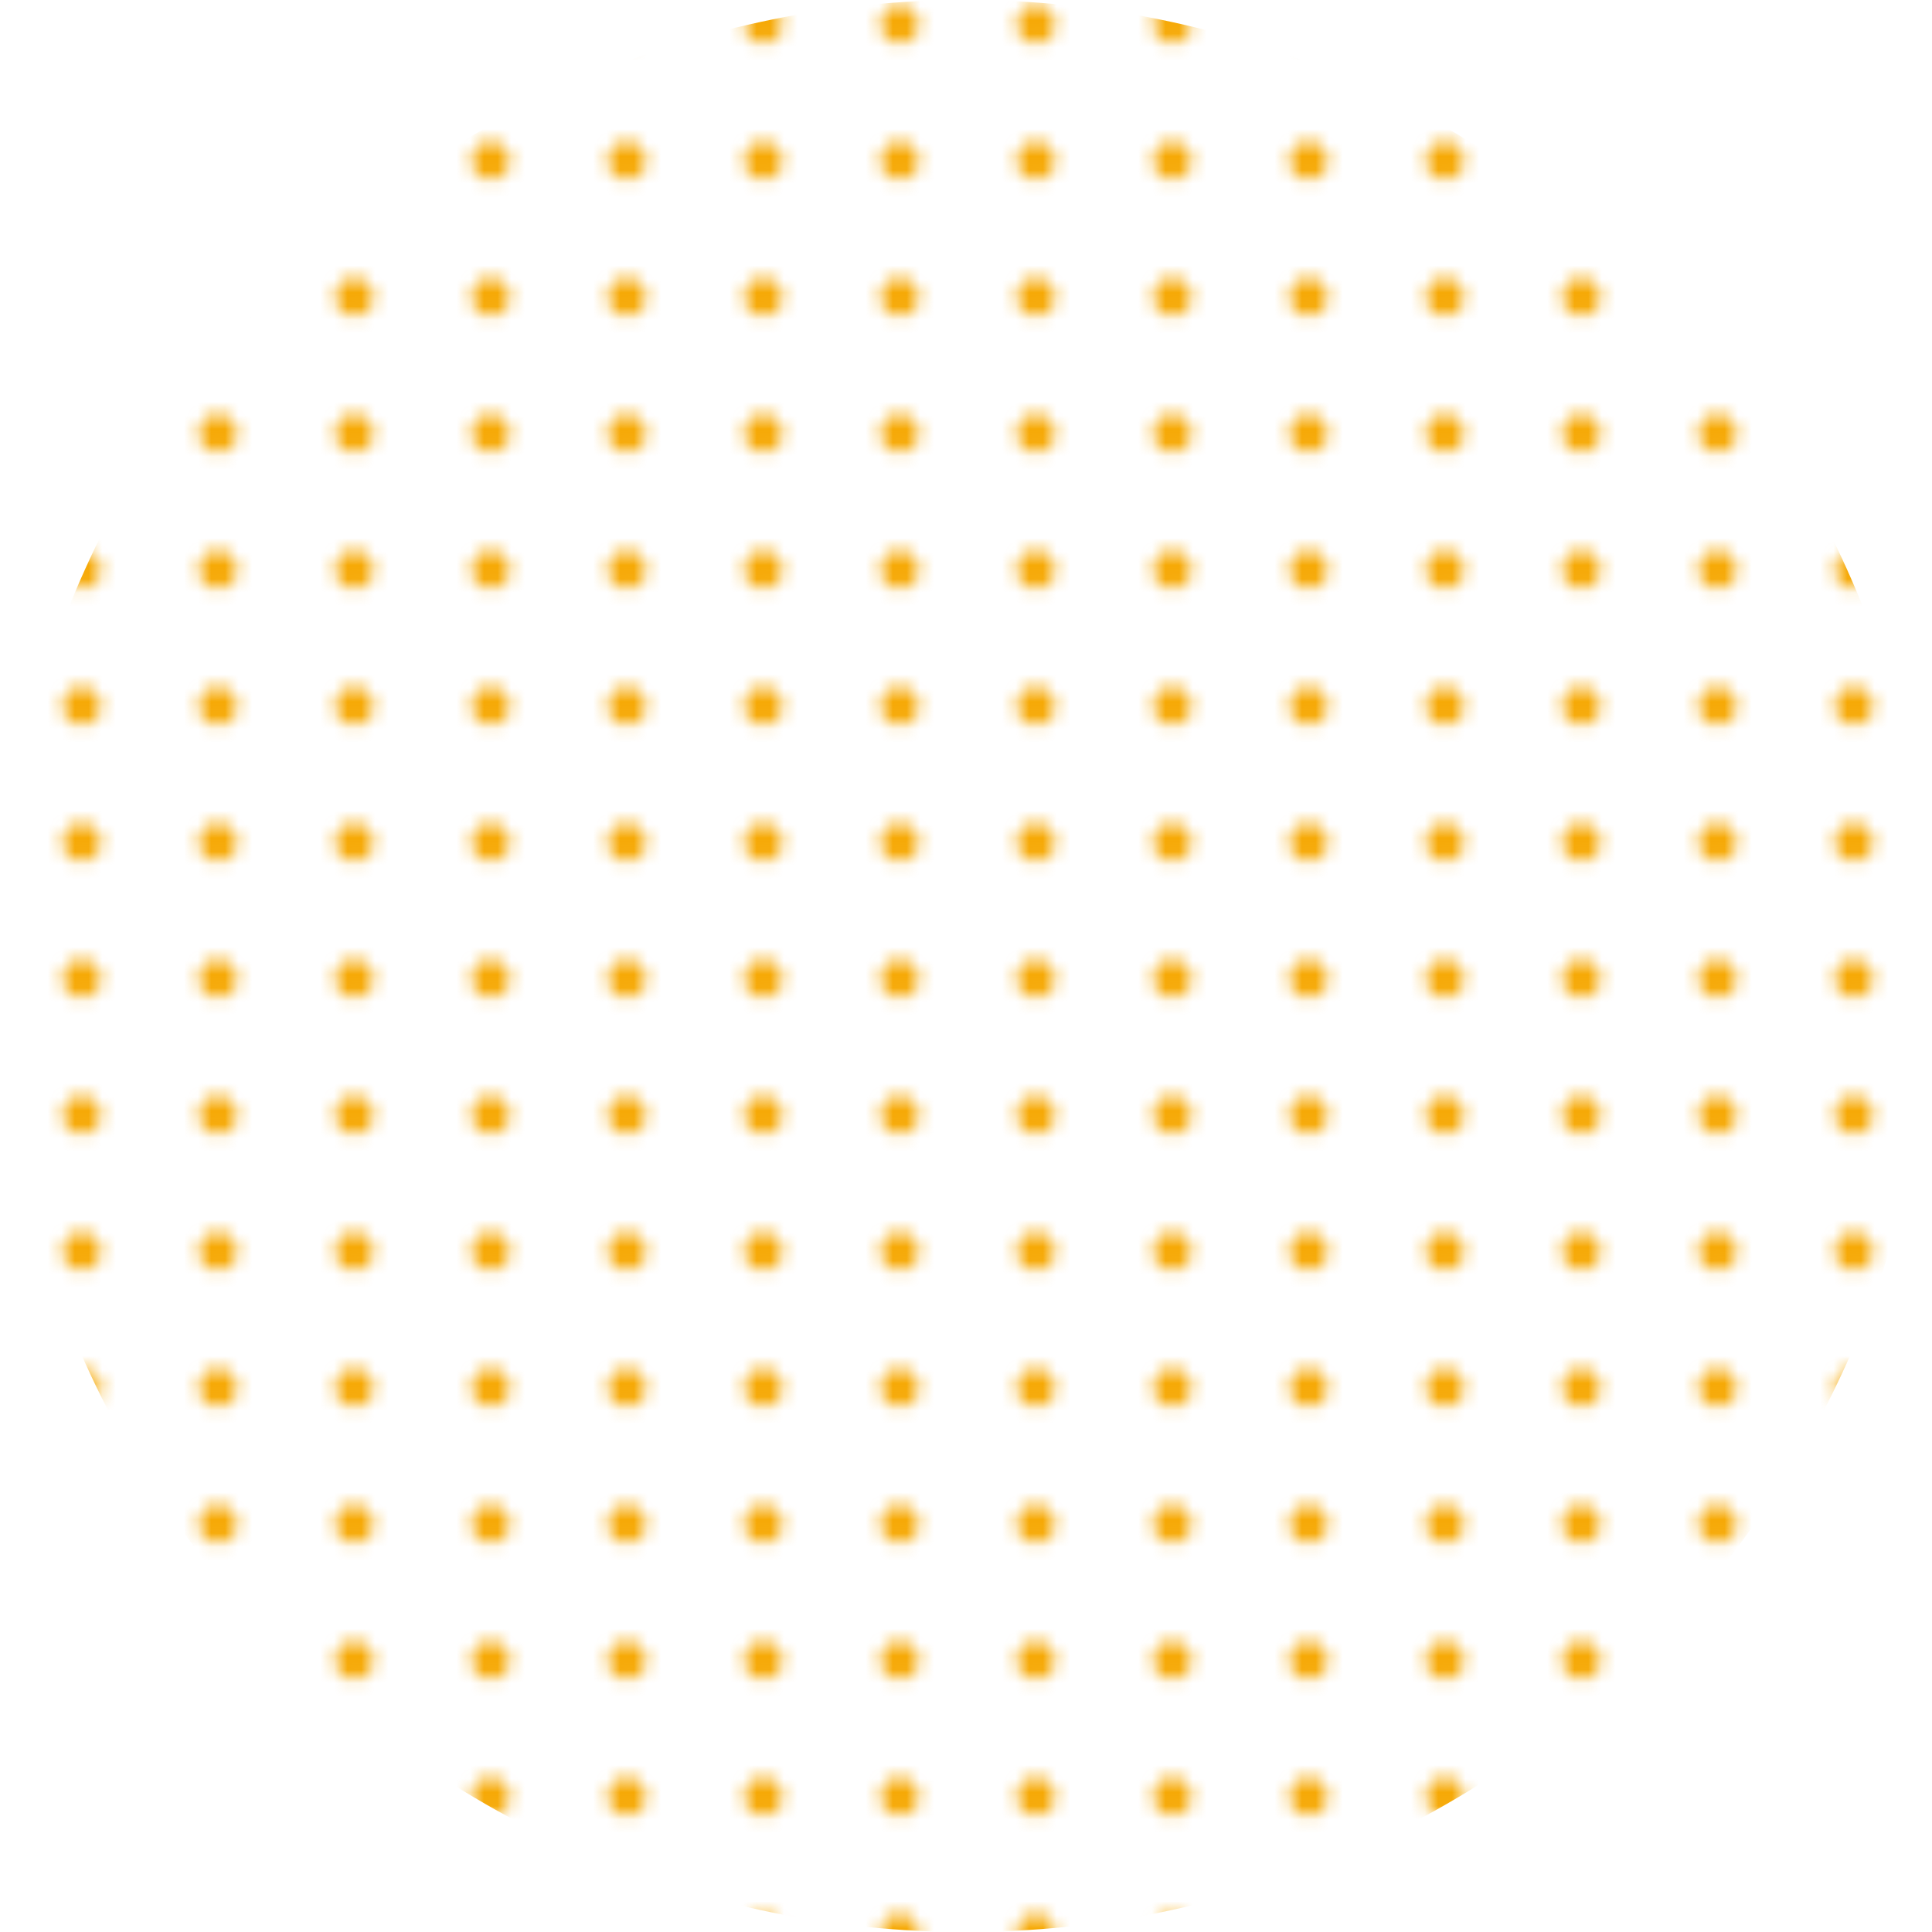<?xml version="1.0" encoding="utf-8"?>
<!-- Generator: Adobe Illustrator 26.5.0, SVG Export Plug-In . SVG Version: 6.00 Build 0)  -->
<svg version="1.1" xmlns="http://www.w3.org/2000/svg" xmlns:xlink="http://www.w3.org/1999/xlink" x="0px" y="0px"
	 viewBox="0 0 300 300" style="enable-background:new 0 0 300 300;" xml:space="preserve">
<style type="text/css">
	.st0{fill:none;}
	.st1{fill:#F6A906;}
	
		.st2{clip-path:url(#SVGID_00000127028273786205619950000010384242996043879848_);fill:url(#SVGID_00000044883421820779842880000015419643011203070340_);}
	.st3{clip-path:url(#SVGID_00000111883456427828711440000005622506793496945302_);fill:url(#);}
</style>
<pattern  x="-738.5" y="-341.3" width="9.9" height="9.9" patternUnits="userSpaceOnUse" id="Unnamed_Pattern" viewBox="0 -9.9 9.9 9.9" style="overflow:visible;">
	<g>
		<rect y="-9.9" class="st0" width="9.9" height="9.9"/>
		<path class="st1" d="M6.4-4.7c0-0.8-0.6-1.4-1.4-1.4c-0.8,0-1.4,0.6-1.4,1.4S4.2-3.3,5-3.3C5.7-3.3,6.4-3.9,6.4-4.7"/>
	</g>
</pattern>
<g id="Calque_1">
	<g>
		<defs>
			<rect id="SVGID_1_" width="300" height="300"/>
		</defs>
		<clipPath id="SVGID_00000160150493221450078940000007942979404397370768_">
			<use xlink:href="#SVGID_1_"  style="overflow:visible;"/>
		</clipPath>
		
			<pattern  id="SVGID_00000038378093156314939730000014717658441691226526_" xlink:href="#Unnamed_Pattern" patternTransform="matrix(2.117 0 0 -2.117 -1292.448 3420.372)">
		</pattern>
		
			<path style="clip-path:url(#SVGID_00000160150493221450078940000007942979404397370768_);fill:url(#SVGID_00000038378093156314939730000014717658441691226526_);" d="
			M300,150c0,82.8-67.2,150-150,150C67.2,300,0,232.8,0,150S67.2,0,150,0C232.8,0,300,67.2,300,150"/>
	</g>
</g>
<g id="Calque_2">
</g>
</svg>
